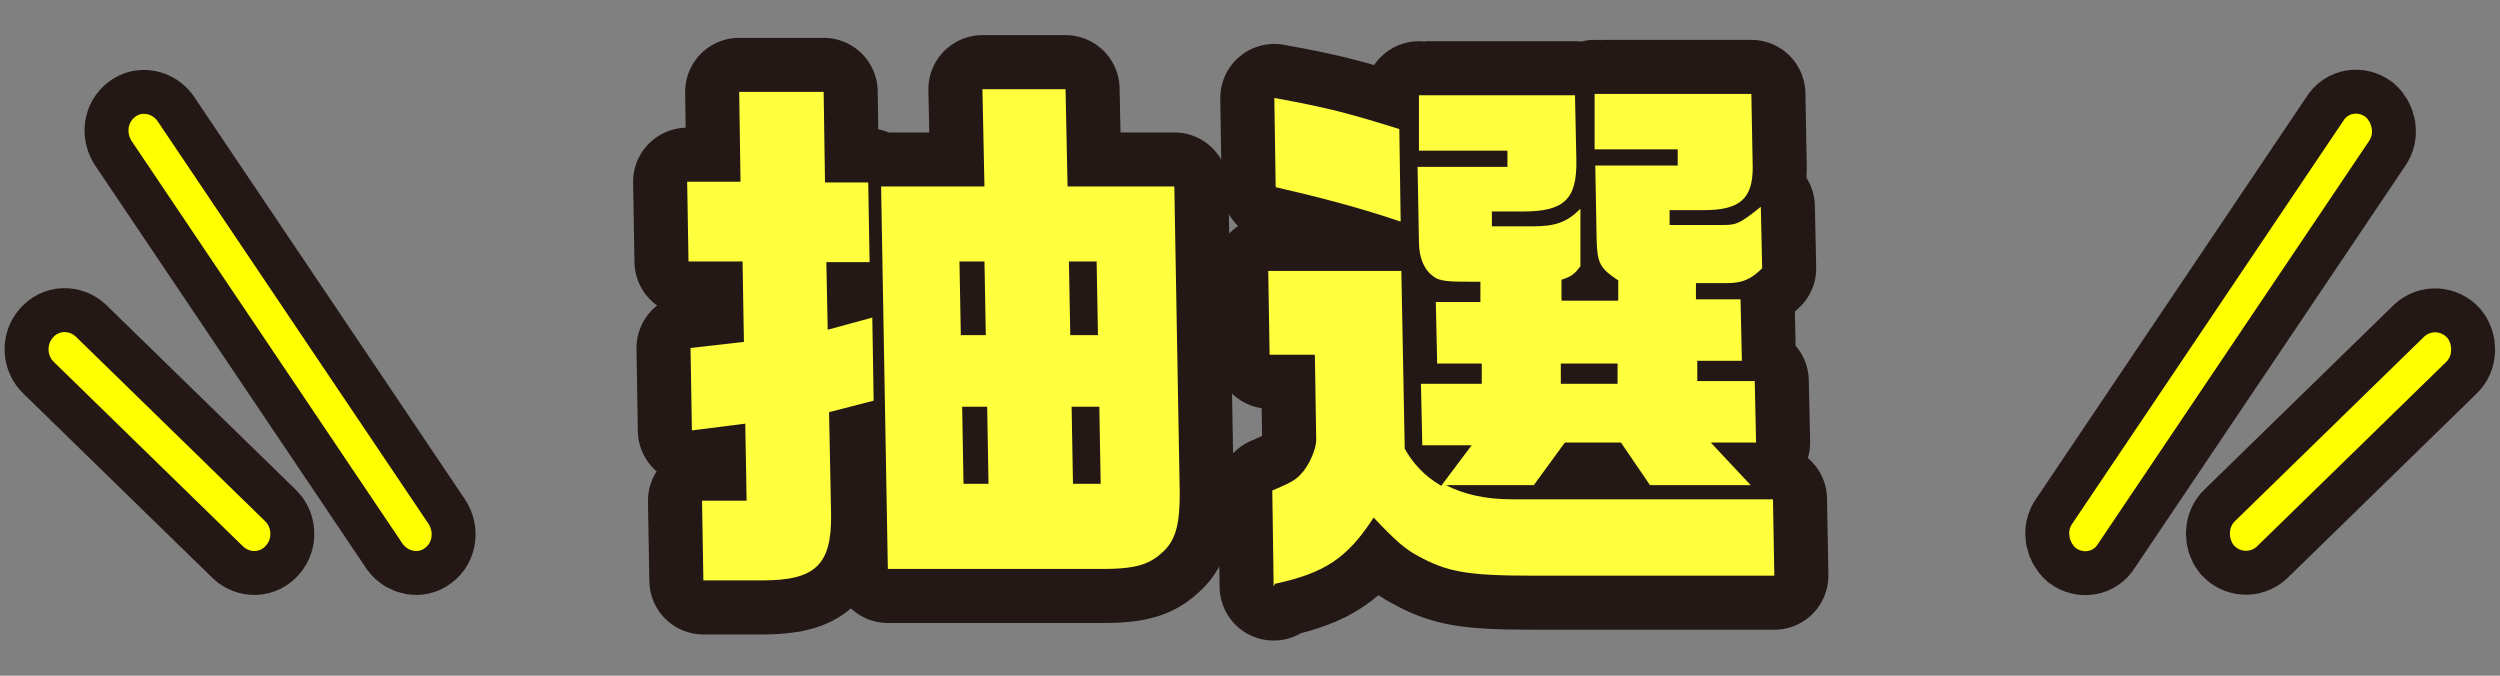 <?xml version="1.0" encoding="UTF-8"?>
<svg id="uuid-6d34690a-1c28-426b-a860-8c842817e7ff" xmlns="http://www.w3.org/2000/svg" version="1.1" viewBox="0 0 370 100">
  <rect x="0" y="0" width="370" height="100" fill="#808080" stroke="none"/>
  <!-- Generator: Adobe Illustrator 29.5.0, SVG Export Plug-In . SVG Version: 2.1.0 Build 137)  -->
  <defs>
    <style>
      .st0 {
        fill: #ffff3e;
      }

      .st1 {
        fill: #ff0;
      }

      .st2 {
        stroke-width: 13px;
      }

      .st2, .st3 {
        fill: none;
        stroke: #231815;
      }

      .st3 {
        stroke-linejoin: round;
        stroke-width: 16px;
      }
    </style>
  </defs>
  <g id="uuid-097cd239-10b6-43f4-9a3a-ba907a52ae5f">
    <g>
      <g>
        <g>
          <path class="st2" d="M23.3,17.9c-.8-1.1-2.3-1.4-3.3-.6-1.1.8-1.3,2.4-.5,3.6l40.1,59.6c.8,1.1,2.3,1.4,3.3.6,1.1-.8,1.3-2.4.5-3.6L23.3,17.9Z"/>
          <path class="st2" d="M39.4,80.7c.9-1,.8-2.7-.2-3.6l-28-27.3c-1-.9-2.5-.9-3.4.2-.9,1-.8,2.7.2,3.6l28,27.3c1,.9,2.5.9,3.4-.2h0Z"/>
          <path class="st2" d="M310.5,80.5l40.1-59.6c.8-1.1.5-2.7-.5-3.6-1.1-.8-2.6-.6-3.3.6l-40.1,59.6c-.8,1.1-.5,2.7.5,3.6,1.1.8,2.6.6,3.3-.6Z"/>
          <path class="st2" d="M358.8,49.8l-28,27.3c-1,.9-1,2.6-.2,3.6.9,1,2.4,1.1,3.4.2l28-27.3c1-.9,1-2.6.2-3.6-.9-1-2.4-1.1-3.4-.2h0Z"/>
        </g>
        <g>
          <path class="st1" d="M23.3,17.9c-.8-1.1-2.3-1.4-3.3-.6-1.1.8-1.3,2.4-.5,3.6l40.1,59.6c.8,1.1,2.3,1.4,3.3.6,1.1-.8,1.3-2.4.5-3.6L23.3,17.9Z"/>
          <path class="st1" d="M39.4,80.7c.9-1,.8-2.7-.2-3.6l-28-27.3c-1-.9-2.5-.9-3.4.2-.9,1-.8,2.7.2,3.6l28,27.3c1,.9,2.5.9,3.4-.2h0Z"/>
          <path class="st1" d="M310.5,80.5l40.1-59.6c.8-1.1.5-2.7-.5-3.6-1.1-.8-2.6-.6-3.3.6l-40.1,59.6c-.8,1.1-.5,2.7.5,3.6,1.1.8,2.6.6,3.3-.6Z"/>
          <path class="st1" d="M358.8,49.8l-28,27.3c-1,.9-1,2.6-.2,3.6.9,1,2.4,1.1,3.4.2l28-27.3c1-.9,1-2.6.2-3.6-.9-1-2.4-1.1-3.4-.2h0Z"/>
        </g>
      </g>
      <g>
        <g>
          <path class="st3" d="M109.6,27l-.2-13.4h12.5l.2,13.4h6.4l.2,11.8h-6.4l.2,10,6.6-1.8.2,12.3-6.6,1.7.3,15.1c.1,7.5-2.3,9.8-10.2,9.8h-8.7l-.2-11.8h6.6l-.2-11.4-7.9,1-.2-12.2,7.9-.9-.2-11.9h-8l-.2-11.8h8,0ZM145.7,27.6l-.3-14.4h12.3l.3,14.4h15.8l.8,45.4c0,4.3-.5,6.8-2.4,8.6-1.8,1.7-3.6,2.6-8.8,2.6h-32l-1-56.6h15.4ZM145.9,49.6l-.2-10.9h-3.7l.2,10.9h3.7ZM146.3,71.6l-.2-11.4h-3.7l.2,11.4s3.7,0,3.7,0ZM162.5,49.6l-.2-10.9h-4.1l.2,10.9h4.1ZM162.9,71.6l-.2-11.4h-4.1l.2,11.4s4.1,0,4.1,0Z"/>
          <path class="st3" d="M188.5,86.8l-.2-14.2c2.3-1,3.3-1.4,4.2-2.4,1.2-1.2,2.3-3.7,2.3-5.1l-.2-12.6h-6.7l-.2-12.4h19.7l.5,26.3c1.1,2,2.8,4,5.4,5.5l4.5-6h-7.3l-.2-9.1h9v-3h-6.6l-.2-9.1h6.6v-3c-4.9,0-6,0-7.1-.9-1.2-.9-2-2.6-2-5.1l-.2-11h13.3v-2.4h-13.1v-8.2c-.1,0,23.1,0,23.1,0l.2,9.6c.1,5.8-1.8,7.6-7.9,7.6h-4.6v2.2h6c3.4,0,5.1-.6,7.1-2.6v8.5c-.9,1.2-1.3,1.5-2.8,2v3.1h8.4v-3c-2.7-1.8-3.1-2.5-3.2-6l-.2-11h12.2v-2.4h-12.3v-8.2c-.1,0,23.2,0,23.2,0l.2,10.9c0,4.6-1.9,6.3-7.2,6.3h-5.1v2.2h7.9c2,0,2.5-.2,5.6-2.7l.2,9.1c-1.6,1.6-2.9,2.2-5.2,2.2h-4.6v2.4h6.6l.2,9.1h-6.6v3h8.5l.2,9.1h-6.7l5.9,6.3h-14.9l-4.3-6.3h-8.3l-4.6,6.3h-13c2.5,1.3,5.7,2.1,9.8,2.1h38.6l.2,11.3h-35.8c-9.8,0-12.7-.6-16.9-2.9-1.9-1-3.4-2.3-6.6-5.7-3.9,6-7.2,8.2-14.6,9.8h0ZM207.3,32.8c-6.1-2.1-12.8-3.8-18.5-5.1l-.2-13.2c7.7,1.4,10.8,2.2,18.5,4.6l.2,13.8h0ZM239.4,56.8v-3h-8.4v3h8.4Z"/>
        </g>
        <g>
          <path class="st0" d="M109.6,27l-.2-13.4h12.5l.2,13.4h6.4l.2,11.8h-6.4l.2,10,6.6-1.8.2,12.3-6.6,1.7.3,15.1c.1,7.5-2.3,9.8-10.2,9.8h-8.7l-.2-11.8h6.6l-.2-11.4-7.9,1-.2-12.2,7.9-.9-.2-11.9h-8l-.2-11.8h8,0ZM145.7,27.6l-.3-14.4h12.3l.3,14.4h15.8l.8,45.4c0,4.3-.5,6.8-2.4,8.6-1.8,1.7-3.6,2.6-8.8,2.6h-32l-1-56.6h15.4ZM145.9,49.6l-.2-10.9h-3.7l.2,10.9h3.7ZM146.3,71.6l-.2-11.4h-3.7l.2,11.4s3.7,0,3.7,0ZM162.5,49.6l-.2-10.9h-4.1l.2,10.9h4.1ZM162.9,71.6l-.2-11.4h-4.1l.2,11.4s4.1,0,4.1,0Z"/>
          <path class="st0" d="M188.5,86.8l-.2-14.2c2.3-1,3.3-1.4,4.2-2.4,1.2-1.2,2.3-3.7,2.3-5.1l-.2-12.6h-6.7l-.2-12.4h19.7l.5,26.3c1.1,2,2.8,4,5.4,5.5l4.5-6h-7.3l-.2-9.1h9v-3h-6.6l-.2-9.1h6.6v-3c-4.9,0-6,0-7.1-.9-1.2-.9-2-2.6-2-5.1l-.2-11h13.3v-2.4h-13.1v-8.2c-.1,0,23.1,0,23.1,0l.2,9.6c.1,5.8-1.8,7.6-7.9,7.6h-4.6v2.2h6c3.4,0,5.1-.6,7.1-2.6v8.5c-.9,1.2-1.3,1.5-2.8,2v3.1h8.4v-3c-2.7-1.8-3.1-2.5-3.2-6l-.2-11h12.2v-2.4h-12.3v-8.2c-.1,0,23.2,0,23.2,0l.2,10.9c0,4.6-1.9,6.3-7.2,6.3h-5.1v2.2h7.9c2,0,2.5-.2,5.6-2.7l.2,9.1c-1.6,1.6-2.9,2.2-5.2,2.2h-4.6v2.4h6.6l.2,9.1h-6.6v3h8.5l.2,9.1h-6.7l5.9,6.3h-14.9l-4.3-6.3h-8.3l-4.6,6.3h-13c2.5,1.3,5.7,2.1,9.8,2.1h38.6l.2,11.3h-35.8c-9.8,0-12.7-.6-16.9-2.9-1.9-1-3.4-2.3-6.6-5.7-3.9,6-7.2,8.2-14.6,9.8h0ZM207.3,32.8c-6.1-2.1-12.8-3.8-18.5-5.1l-.2-13.2c7.7,1.4,10.8,2.2,18.5,4.6l.2,13.8h0ZM239.4,56.8v-3h-8.4v3h8.4Z"/>
        </g>
      </g>
    </g>
  </g>
</svg>